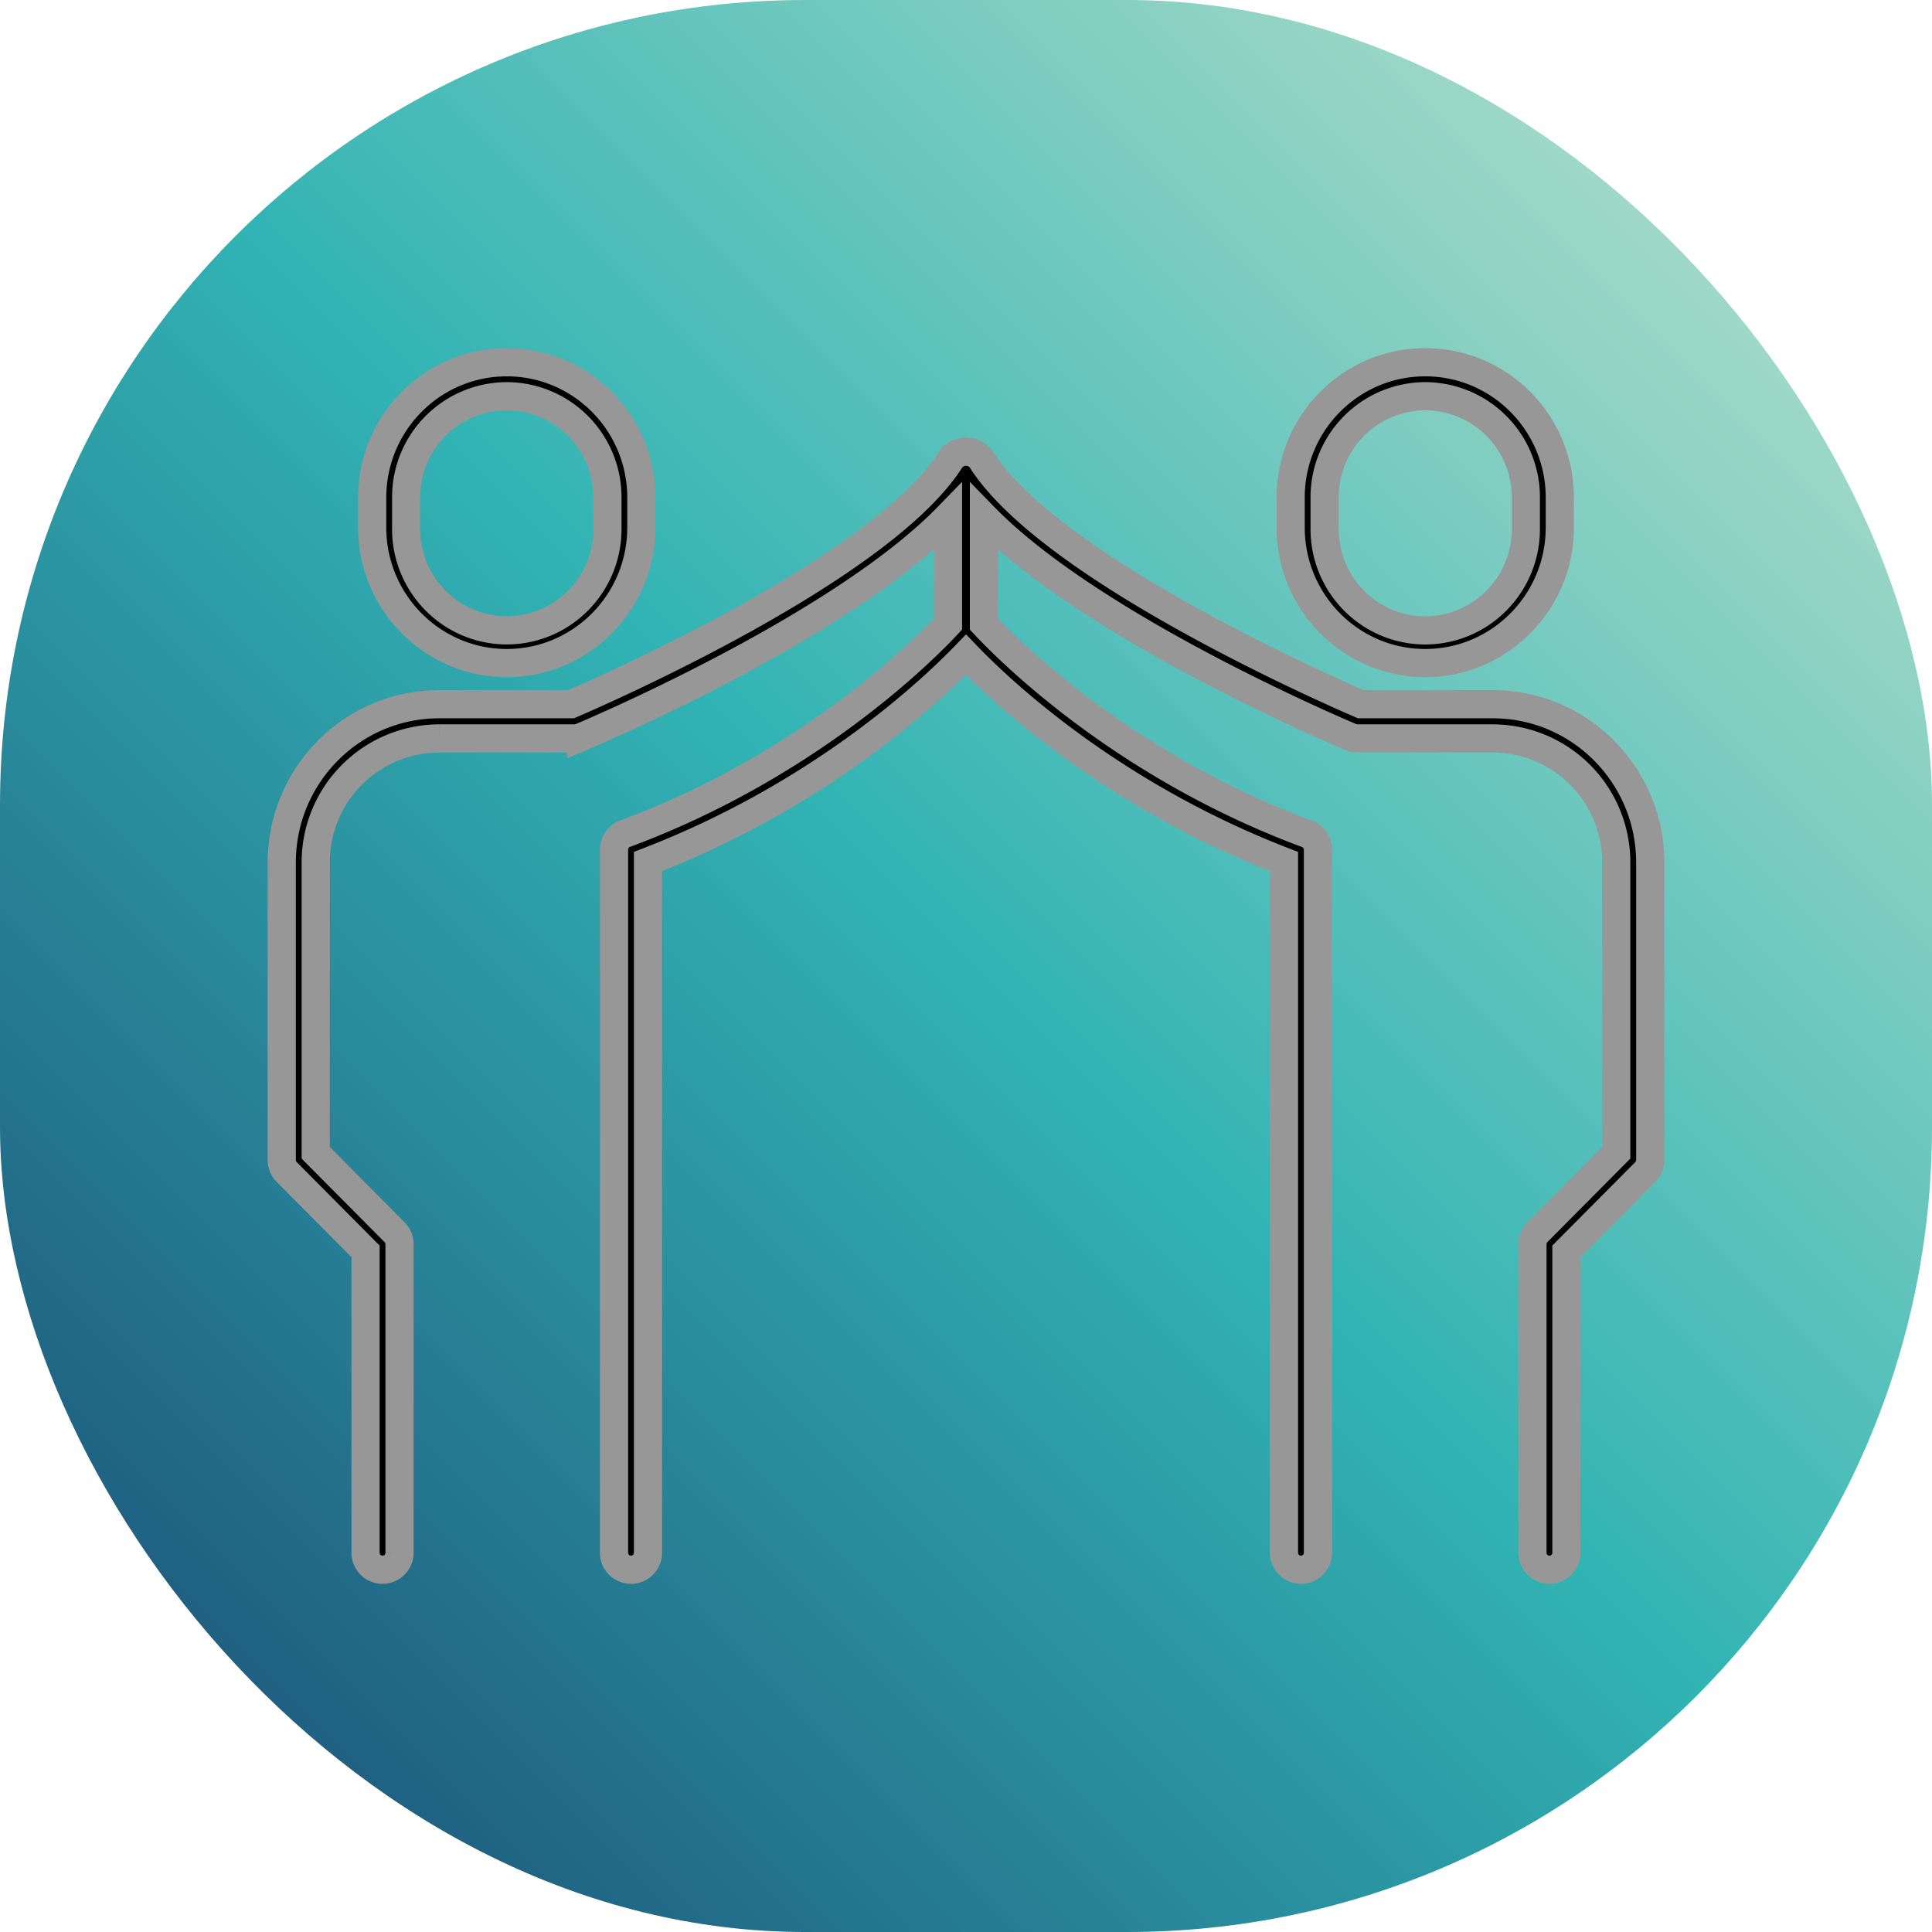 <svg width="48" height="48" xmlns="http://www.w3.org/2000/svg" xmlns:xlink="http://www.w3.org/1999/xlink"><defs><linearGradient x1="100%" y1="0%" x2="0%" y2="100%" id="b"><stop stop-color="#C8E6CD" offset="0%"/><stop stop-color="#32B4B4" offset="49.374%"/><stop stop-color="#194270" offset="100%"/></linearGradient><filter id="c"><feColorMatrix in="SourceGraphic" values="0 0 0 0 1 0 0 0 0 1 0 0 0 0 1 0 0 0 1 0"/></filter><rect id="a" x="0" y="0" width="48" height="48" rx="20"/></defs><g fill="none" fill-rule="evenodd"><mask id="d" fill="#fff"><use xlink:href="#a"/></mask><use fill="url(#b)" xlink:href="#a"/><g filter="url(#c)"><g mask="url(#d)"><path d="M24 11.222c.15 0 .292.071.38.193 1.716 2.703 8.623 5.734 9.43 6.081h3.283c2.156.003 3.904 1.762 3.907 3.932v7.39c0 .112-.044.22-.123.3l-1.96 1.972v7.485a.423.423 0 0 1-.422.425.423.423 0 0 1-.422-.425v-7.661c0-.113.044-.22.122-.3l1.96-1.973v-7.213a3.076 3.076 0 0 0-3.063-3.082h-3.368a.411.411 0 0 1-.163-.033c-.288-.122-6.434-2.724-9.115-5.48v2.672c.564.607 3.417 3.5 8.022 5.21.166.06.276.219.276.396v17.464a.423.423 0 0 1-.422.425.423.423 0 0 1-.422-.425v-17.17c-4.31-1.664-7.036-4.24-7.9-5.14-.868.9-3.59 3.476-7.901 5.14v17.17a.423.423 0 0 1-.422.425.423.423 0 0 1-.422-.425V21.11c0-.177.11-.336.275-.397 4.606-1.71 7.46-4.603 8.023-5.21v-2.67c-2.681 2.756-8.827 5.358-9.115 5.48a.413.413 0 0 1-.163.033h-3.368a3.076 3.076 0 0 0-3.063 3.082v7.213l1.959 1.973c.079.08.123.187.123.3v7.661a.423.423 0 0 1-.422.425.423.423 0 0 1-.422-.425V31.09l-1.959-1.972A.424.424 0 0 1 7 28.817v-7.389c.002-2.17 1.75-3.93 3.907-3.932h3.282c.808-.347 7.715-3.378 9.43-6.08a.472.472 0 0 1 .381-.194ZM12.59 9c1.83 0 3.32 1.48 3.344 3.322v.786c-.002 1.858-1.498 3.364-3.343 3.366-1.846-.002-3.342-1.508-3.344-3.366v-.786C9.271 10.48 10.761 9 12.591 9Zm22.82 0c1.829 0 3.319 1.48 3.343 3.322v.786c-.002 1.859-1.499 3.364-3.345 3.366-1.845-.002-3.34-1.508-3.342-3.366v-.786C32.089 10.48 33.579 9 35.409 9Zm-22.82.844a2.508 2.508 0 0 0-2.499 2.478v.786a2.52 2.52 0 0 0 1.24 2.21 2.486 2.486 0 0 0 2.52 0 2.52 2.52 0 0 0 1.24-2.21v-.786a2.508 2.508 0 0 0-2.5-2.478Zm22.82 0a2.508 2.508 0 0 0-2.5 2.478v.786a2.52 2.52 0 0 0 1.238 2.21 2.486 2.486 0 0 0 2.522 0 2.52 2.52 0 0 0 1.239-2.21v-.786a2.508 2.508 0 0 0-2.5-2.478Z" fill="#000" fill-rule="nonzero" stroke="#979797" stroke-width=".7"/></g></g></g></svg>